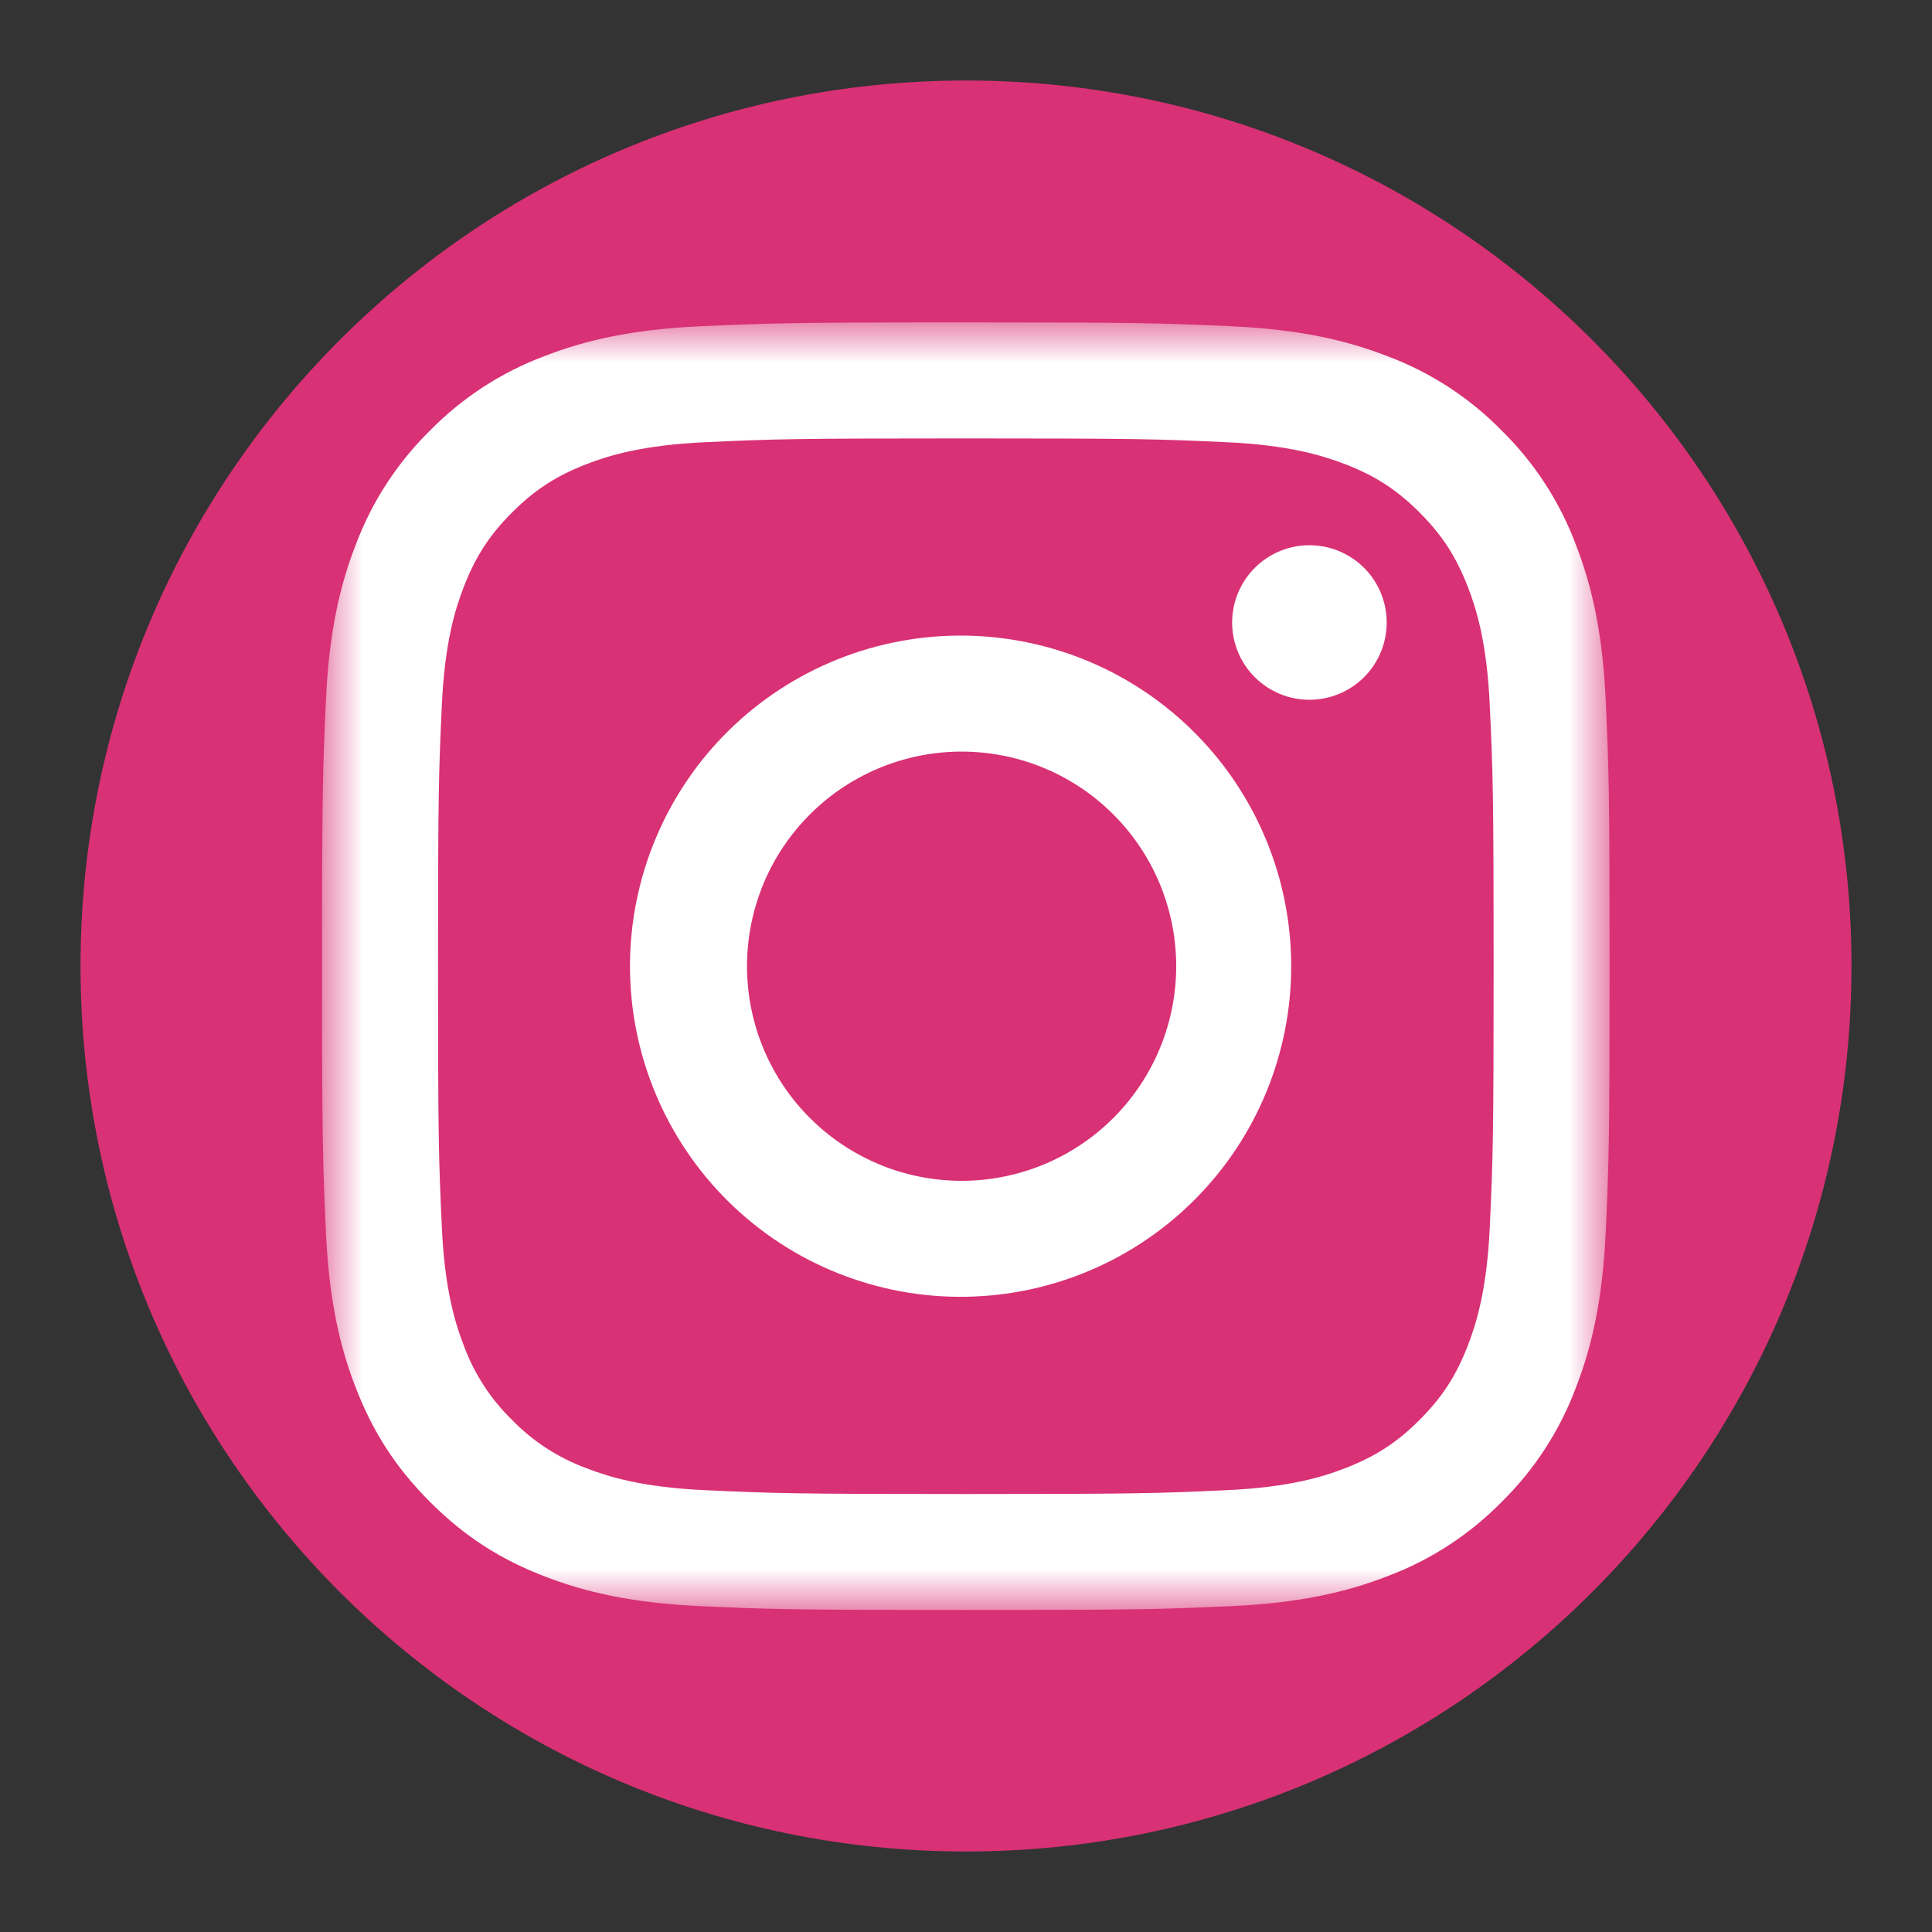 <svg width="40" height="40" viewBox="0 0 40 40" fill="none" xmlns="http://www.w3.org/2000/svg">
<rect x="0" y="0" width="40" height="40" fill="#333333" stroke="none"/>
<path d="M20 38.333C30.125 38.333 38.333 30.125 38.333 20C38.333 9.875 30.125 1.667 20 1.667C9.875 1.667 1.667 9.875 1.667 20C1.667 30.125 9.875 38.333 20 38.333Z" fill="#D93175"/>
<mask id="mask0" mask-type="alpha" maskUnits="userSpaceOnUse" x="6" y="6" width="28" height="28">
<path d="M6.667 6.675H33.325V33.33H6.667V6.675Z" fill="white"/>
</mask>
<g mask="url(#mask0)">
<path fill-rule="evenodd" clip-rule="evenodd" d="M19.995 6.675C16.375 6.675 15.922 6.692 14.5 6.755C13.084 6.82 12.114 7.045 11.267 7.375C10.377 7.709 9.571 8.234 8.905 8.912C8.227 9.578 7.702 10.384 7.367 11.273C7.037 12.122 6.812 13.09 6.747 14.508C6.684 15.93 6.667 16.385 6.667 20.005C6.667 23.625 6.684 24.078 6.747 25.5C6.812 26.918 7.037 27.887 7.367 28.735C7.707 29.612 8.164 30.355 8.904 31.097C9.645 31.837 10.387 32.293 11.265 32.633C12.114 32.963 13.082 33.188 14.5 33.253C15.922 33.318 16.375 33.333 19.995 33.333C23.615 33.333 24.07 33.317 25.492 33.253C26.91 33.188 27.879 32.963 28.727 32.633C29.617 32.299 30.423 31.775 31.089 31.097C31.767 30.431 32.291 29.625 32.625 28.735C32.955 27.887 33.18 26.918 33.245 25.5C33.31 24.078 33.325 23.625 33.325 20.005C33.325 16.385 33.309 15.93 33.245 14.508C33.18 13.09 32.955 12.122 32.625 11.273C32.291 10.384 31.767 9.578 31.089 8.912C30.423 8.234 29.617 7.709 28.727 7.375C27.879 7.045 26.91 6.82 25.492 6.755C24.07 6.69 23.615 6.675 19.995 6.675ZM19.995 9.077C23.555 9.077 23.977 9.09 25.382 9.155C26.682 9.213 27.387 9.432 27.857 9.613C28.479 9.855 28.924 10.143 29.39 10.61C29.857 11.077 30.145 11.522 30.387 12.143C30.57 12.613 30.787 13.318 30.845 14.618C30.91 16.023 30.924 16.445 30.924 20.005C30.924 23.563 30.91 23.985 30.845 25.39C30.787 26.69 30.569 27.395 30.387 27.865C30.145 28.488 29.857 28.932 29.39 29.398C28.924 29.865 28.479 30.153 27.857 30.395C27.387 30.578 26.682 30.795 25.382 30.853C23.977 30.918 23.555 30.932 19.995 30.932C16.437 30.932 16.015 30.918 14.61 30.853C13.31 30.795 12.605 30.578 12.135 30.395C11.556 30.182 11.032 29.841 10.602 29.398C10.159 28.968 9.819 28.444 9.605 27.865C9.422 27.395 9.205 26.69 9.147 25.39C9.082 23.985 9.069 23.563 9.069 20.005C9.069 16.445 9.082 16.023 9.147 14.618C9.205 13.318 9.422 12.613 9.605 12.143C9.847 11.522 10.135 11.077 10.602 10.61C11.069 10.143 11.512 9.855 12.135 9.613C12.605 9.43 13.31 9.213 14.61 9.155C16.015 9.09 16.437 9.077 19.995 9.077Z" fill="white"/>
</g>
<path fill-rule="evenodd" clip-rule="evenodd" d="M19.995 24.447C19.405 24.458 18.818 24.352 18.269 24.134C17.72 23.915 17.22 23.59 16.798 23.176C16.376 22.763 16.041 22.269 15.812 21.724C15.584 21.18 15.466 20.595 15.466 20.004C15.466 19.413 15.584 18.829 15.812 18.284C16.041 17.739 16.376 17.246 16.798 16.832C17.22 16.418 17.72 16.093 18.269 15.875C18.818 15.657 19.405 15.55 19.995 15.562C21.159 15.584 22.267 16.062 23.081 16.893C23.896 17.724 24.352 18.841 24.352 20.004C24.352 21.168 23.896 22.285 23.081 23.116C22.267 23.946 21.159 24.424 19.995 24.447ZM19.995 13.16C19.087 13.146 18.186 13.312 17.343 13.65C16.5 13.988 15.733 14.489 15.086 15.126C14.439 15.763 13.925 16.523 13.575 17.36C13.224 18.198 13.043 19.096 13.043 20.004C13.043 20.912 13.224 21.811 13.575 22.648C13.925 23.486 14.439 24.245 15.086 24.882C15.733 25.519 16.5 26.021 17.343 26.358C18.186 26.696 19.087 26.863 19.995 26.848C21.792 26.82 23.506 26.087 24.766 24.806C26.027 23.526 26.733 21.801 26.733 20.004C26.733 18.207 26.027 16.482 24.766 15.202C23.506 13.921 21.792 13.188 19.995 13.16ZM28.71 12.888C28.71 13.313 28.542 13.72 28.242 14.02C27.942 14.32 27.535 14.488 27.11 14.488C26.686 14.488 26.279 14.32 25.979 14.02C25.679 13.72 25.51 13.313 25.51 12.888C25.51 12.464 25.679 12.057 25.979 11.757C26.279 11.457 26.686 11.288 27.11 11.288C27.535 11.288 27.942 11.457 28.242 11.757C28.542 12.057 28.71 12.464 28.71 12.888Z" fill="white"/>
</svg>
